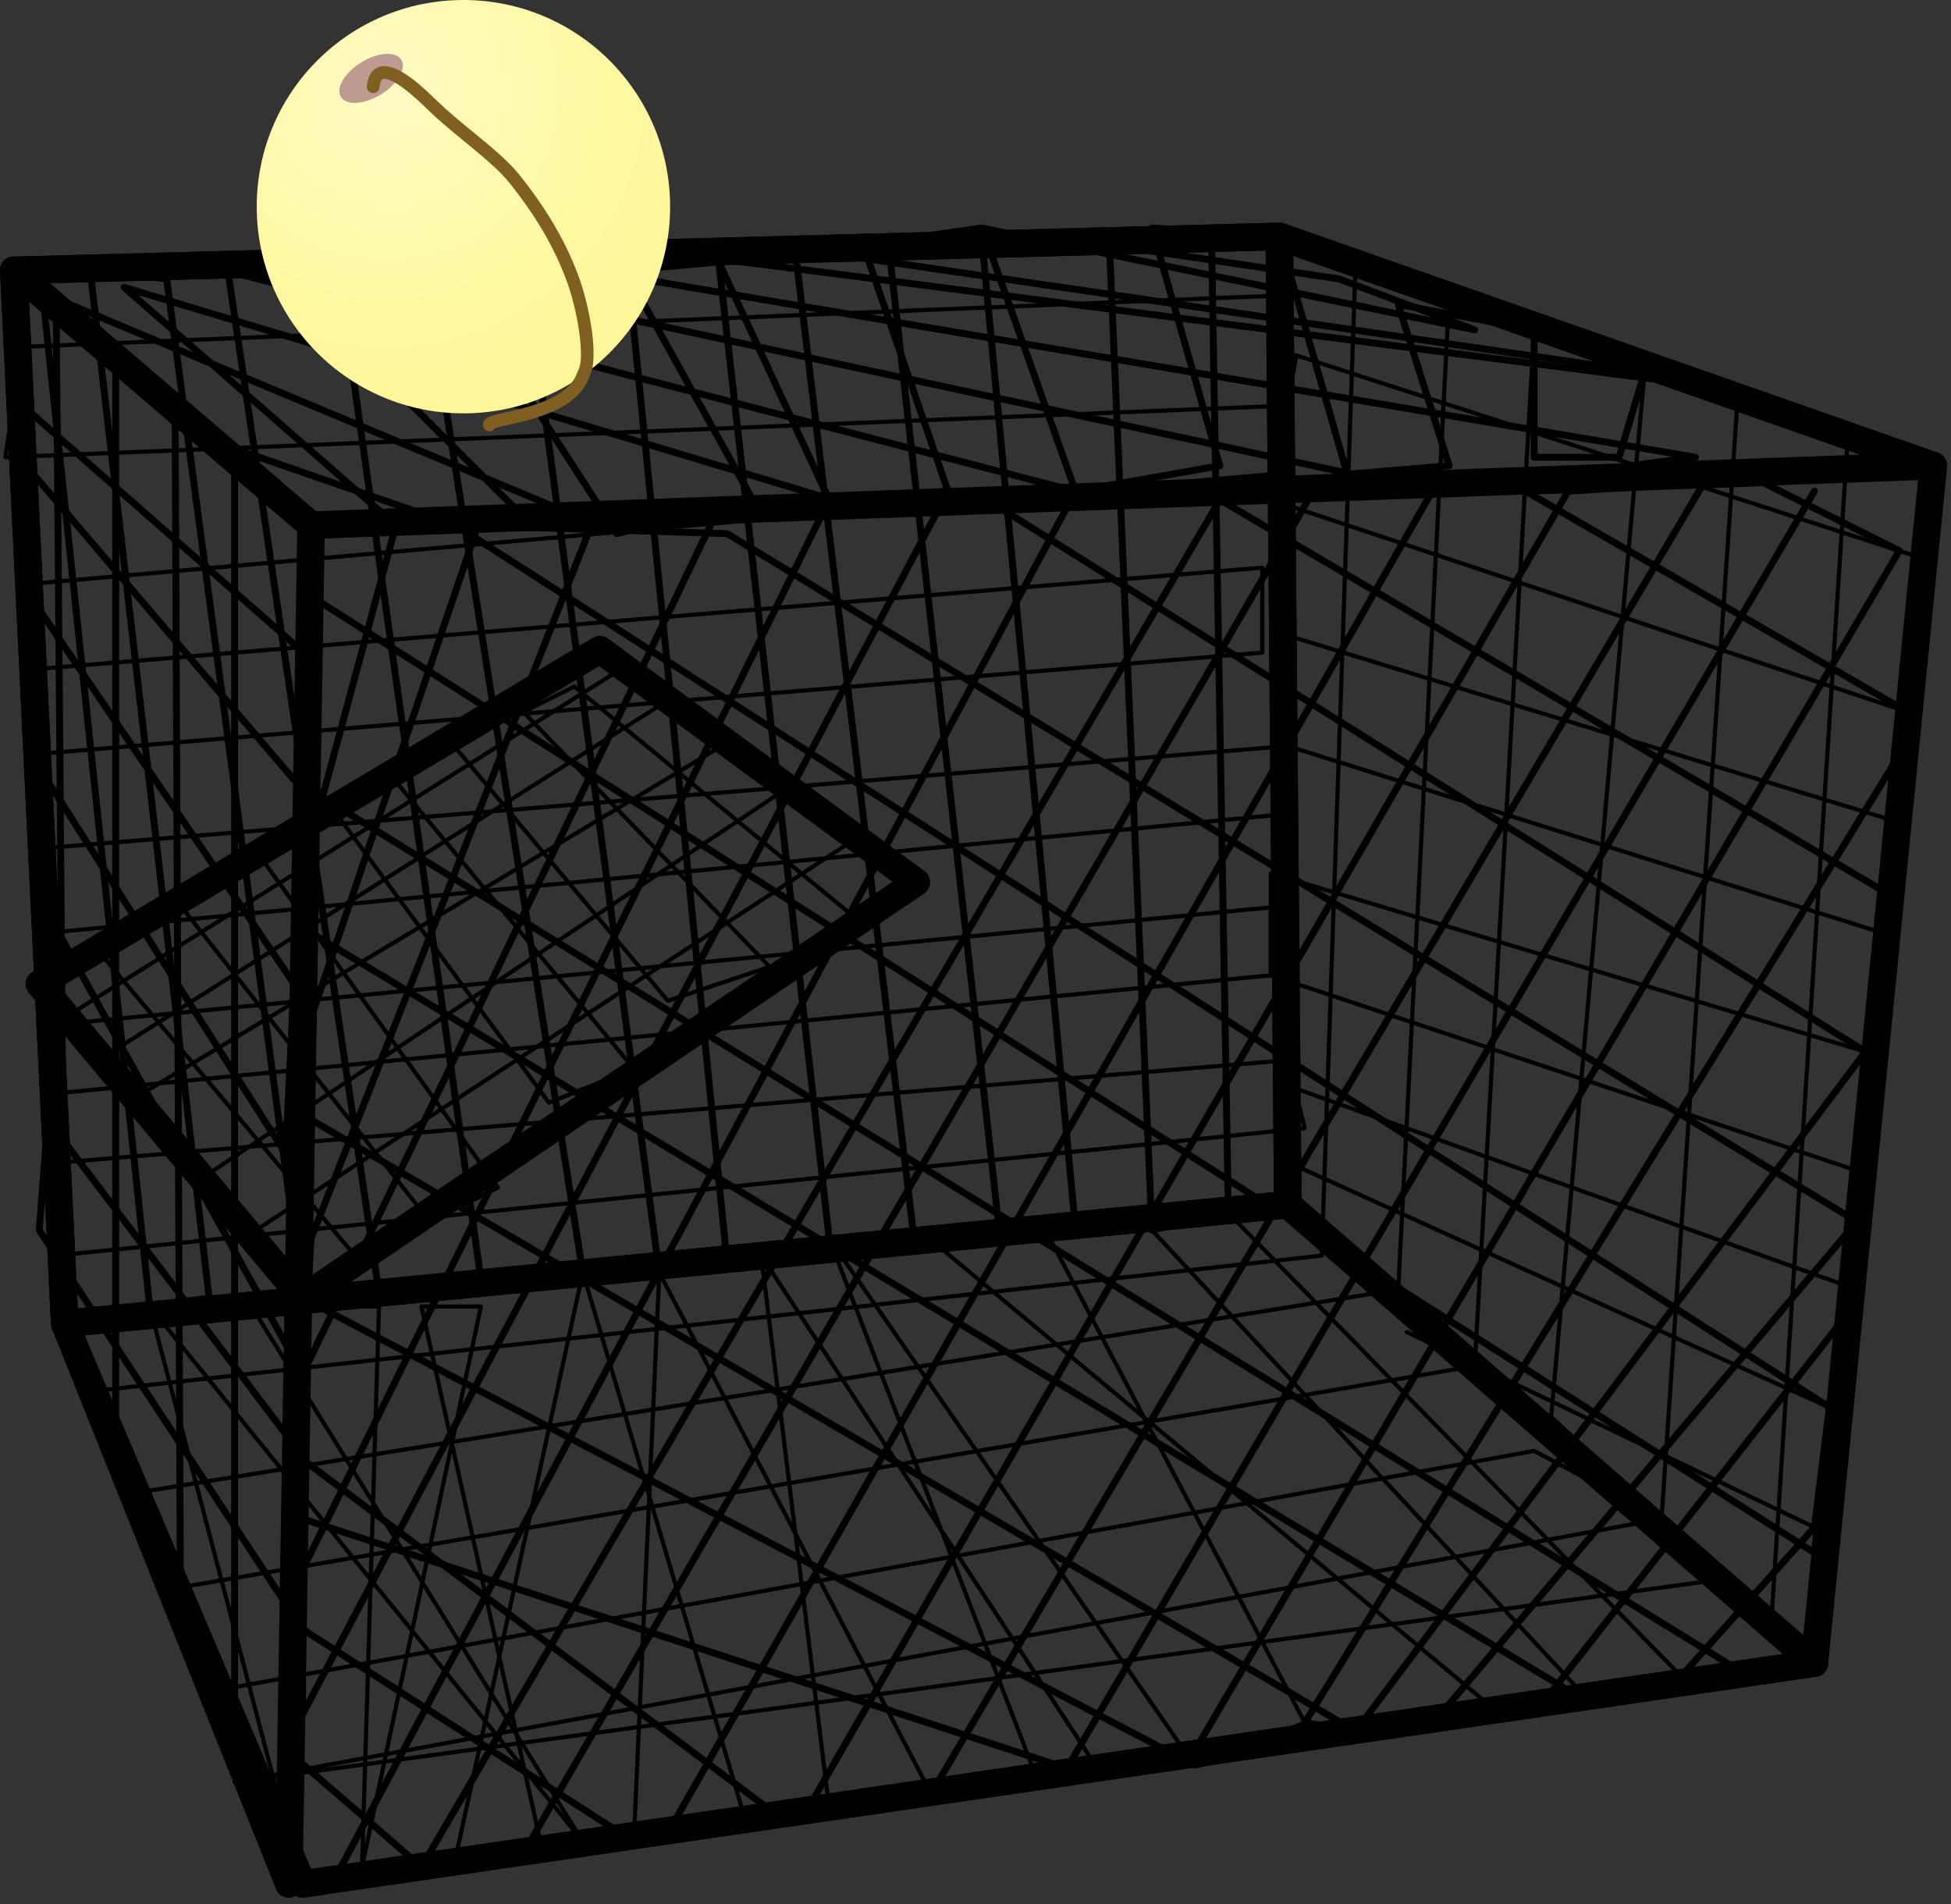 
        <svg xmlns:rdf="http://www.w3.org/1999/02/22-rdf-syntax-ns#" xmlns="http://www.w3.org/2000/svg" xmlns:cc="http://creativecommons.org/ns#" xmlns:xlink="http://www.w3.org/1999/xlink" xmlns:dc="http://purl.org/dc/elements/1.1/" x="0px" y="0px" width="501" height="489" viewBox="0 0 501 489" xml:space="preserve">
            <rect x="0" y="0" width="501" height="489" fill="#333333" stroke="none"/>
            <title>Crab pot</title>
            <desc xmlns:ian_image_library="https://ian.umces.edu/media-library/">
                <ian_image_library:title>Crab pot</ian_image_library:title>
                <ian_image_library:descr>Illustration of crab pot</ian_image_library:descr>
                <ian_image_library:scene>
                    <ian_image_library:contains>fishing, industry, crab, pot, harvest, collection, catch</ian_image_library:contains>
                    <ian_image_library:when>2003-01-01</ian_image_library:when>
                </ian_image_library:scene>
            </desc>
            
<defs>
</defs>
<polygon fill="none" stroke="#000000" stroke-width="7.079" stroke-linecap="round" stroke-linejoin="round" points="
	16.619,339.887 77.696,483.837 465.924,427.134 330.7,309.364 "/>
<polygon fill="none" stroke="#000000" stroke-width="7.079" stroke-linecap="round" stroke-linejoin="round" points="
	330.7,309.364 328.519,60.713 3.54,69.44 16.619,339.887 "/>
<polygon fill="none" stroke="#000000" stroke-width="7.079" stroke-linecap="round" stroke-linejoin="round" points="
	330.7,309.364 328.519,60.713 496.457,119.609 465.924,427.134 "/>
<polygon fill="none" stroke="#000000" stroke-width="7.079" stroke-linecap="round" stroke-linejoin="round" points="3.54,69.44 
	328.519,60.713 496.457,119.609 79.878,134.87 "/>
<polygon fill="none" stroke="#000000" stroke-width="7.079" stroke-linecap="round" stroke-linejoin="round" points="
	16.619,339.887 3.54,69.44 79.878,134.87 74.155,483.837 "/>
<polygon fill="none" stroke="#000000" stroke-width="7.079" stroke-linecap="round" stroke-linejoin="round" points="
	77.696,333.352 235.306,226.554 154.035,166.837 10.084,252.651 "/>
<polyline fill="none" stroke="#000000" stroke-width="1.77" stroke-linecap="round" stroke-linejoin="round" points="82.06,154.505 
	465.924,398.783 470.276,361.704 116.957,134.87 186.75,137.052 476.821,313.717 479.003,270.093 249.998,126.154 313.246,128.335 
	483.366,228.662 489.912,182.857 391.767,126.154 452.833,123.972 487.729,141.415 306.701,449.773 273.986,454.126 77.696,390.055 
	77.696,352.977 11.444,233.026 7.903,193.766 73.333,296.274 75.515,252.651 5.721,150.142 4.899,117.427 75.515,200.3 
	450.651,431.498 409.21,438.042 79.878,239.571 "/>
<polyline fill="none" stroke="#000000" stroke-width="1.77" stroke-linecap="round" stroke-linejoin="round" points="
	79.878,287.547 348.144,444.587 306.701,453.304 77.696,333.352 77.696,374.794 199.83,466.394 162.751,472.939 77.696,418.408 
	75.515,451.123 108.229,479.474 313.246,128.335 "/>
<line fill="none" stroke="#000000" stroke-width="1.77" stroke-linecap="round" stroke-linejoin="round" x1="3.54" y1="102.155" x2="75.515" y2="165.414"/>
<polyline fill="none" stroke="#000000" stroke-width="1.77" stroke-linecap="round" stroke-linejoin="round" points="73.333,368.25 
	12.266,287.547 10.084,315.899 77.696,418.408 "/>
<polyline fill="none" stroke="#000000" stroke-width="1.77" stroke-linecap="round" stroke-linejoin="round" points="
	428.845,433.679 465.924,392.238 472.458,339.887 393.948,440.224 369.949,440.224 476.821,313.717 479.003,270.093 
	348.144,444.587 335.053,442.406 487.445,194.335 "/>
<polyline fill="none" stroke="#000000" stroke-width="1.77" stroke-linecap="round" stroke-linejoin="round" points="
	465.924,126.154 273.986,454.126 239.09,460.671 437.562,123.972 402.665,126.154 206.375,466.394 171.478,470.757 367.768,126.154 
	337.234,126.154 134.399,475.943 86.413,481.656 276.168,126.154 243.453,126.154 77.696,440.224 77.696,403.146 212.92,128.335 
	184.568,130.507 77.696,352.977 79.878,318.081 151.853,134.87 123.491,132.688 79.878,261.377 79.878,215.572 101.685,134.87 "/>
<polyline fill="none" stroke="#000000" stroke-width="1.77" stroke-linecap="round" stroke-linejoin="round" points="
	445.213,99.984 173.66,65.077 125.673,65.077 435.38,117.427 367.768,126.154 92.958,67.258 49.345,67.258 276.168,126.154 
	223.828,131.339 31.891,73.804 101.685,134.87 132.218,130.507 68.969,67.258 "/>
<polyline fill="none" stroke="#000000" stroke-width="1.77" stroke-linecap="round" stroke-linejoin="round" points="4.077,69.44 
	13.868,76.491 143.126,130.507 116.957,134.87 60.243,115.245 60.243,454.126 46.341,412.158 44.981,108.7 29.709,93.439 
	29.709,374.794 16.619,344.545 14.448,82.53 "/>
<polyline fill="none" stroke="#000000" stroke-width="1.062" stroke-linecap="round" stroke-linejoin="round" points="
	455.015,414.043 474.64,110.06 446.288,101.333 426.663,390.055 398.312,363.885 422.3,95.621 393.948,84.712 378.677,350.795 
	359.052,331.17 372.131,75.985 348.144,66.447 339.416,322.444 23.164,357.34 29.709,374.794 "/>
<polyline fill="none" stroke="#000000" stroke-width="1.062" stroke-linecap="round" stroke-linejoin="round" points="
	494.275,143.597 332.871,91.257 326.337,128.335 489.912,182.857 487.729,211.208 330.689,163.232 330.689,191.584 483.366,239.571 
	479.003,270.093 326.337,224.299 326.337,250.469 476.821,300.637 476.821,331.17 330.689,278.821 330.689,298.456 470.276,361.704 
	465.924,392.238 361.233,342.069 "/>
<polyline fill="none" stroke="#000000" stroke-width="1.062" stroke-linecap="round" stroke-linejoin="round" points="
	326.337,75.985 5.721,89.076 1.358,117.427 326.337,104.337 326.337,121.791 5.721,150.142 7.903,171.949 324.155,145.779 
	324.155,167.596 7.903,193.766 12.266,217.754 330.689,191.584 330.689,209.027 12.266,239.571 10.084,263.559 326.337,233.026 
	326.337,250.469 12.266,281.002 16.619,298.456 330.689,272.275 335.053,289.729 14.448,322.444 "/>
<polyline fill="none" stroke="#000000" stroke-width="1.77" stroke-linecap="round" stroke-linejoin="round" points="
	311.064,58.542 315.428,311.536 295.793,315.899 284.895,62.906 343.779,71.622 378.677,84.712 252.18,58.542 212.92,65.077 
	422.3,95.621 415.755,117.427 393.948,117.427 393.948,84.712 359.052,78.167 372.131,119.609 345.962,121.791 328.519,60.713 
	295.793,58.542 313.246,119.609 276.168,126.154 252.18,58.542 221.646,62.906 243.453,126.154 212.92,128.335 184.568,67.258 
	160.569,69.44 193.274,128.335 158.388,137.052 114.775,69.44 "/>
<polyline fill="none" stroke="#000000" stroke-width="1.77" stroke-linecap="round" stroke-linejoin="round" points="252.18,62.083 
	276.168,315.372 256.543,315.372 228.181,62.906 204.193,64.254 234.726,318.081 212.92,318.081 184.568,67.258 160.569,62.906 
	186.75,324.625 169.296,326.807 134.399,65.077 108.229,65.077 149.661,326.807 123.491,328.452 86.413,66.447 58.061,66.447 
	97.321,331.993 77.696,333.352 42.799,71.622 23.164,69.44 53.698,333.352 38.436,335.534 10.084,67.258 "/>
<polyline fill="none" stroke="#000000" stroke-width="1.062" stroke-linecap="round" stroke-linejoin="round" points="
	34.073,383.51 359.052,331.17 378.677,350.795 47.163,407.509 58.061,433.679 393.948,372.613 426.663,390.055 60.243,457.667 
	444.106,405.328 "/>
<polyline fill="none" stroke="#000000" stroke-width="1.062" stroke-linecap="round" stroke-linejoin="round" points="
	433.493,432.32 315.428,311.536 295.793,315.899 409.21,438.042 385.222,440.224 241.271,320.262 269.623,318.081 335.053,442.406 
	306.701,453.304 212.92,318.081 265.26,454.126 282.713,455.486 195.466,322.444 212.92,464.212 239.09,460.671 169.296,326.807 
	162.751,472.939 191.103,466.394 149.661,326.807 116.957,477.302 138.763,472.939 108.229,335.534 123.491,335.534 92.958,479.474 
	97.321,335.534 64.606,335.534 149.661,472.939 38.436,335.534 73.333,468.576 "/>
<polyline fill="none" stroke="#000000" stroke-width="1.062" stroke-linecap="round" stroke-linejoin="round" points="
	92.958,324.625 23.164,241.742 44.981,230.844 110.411,313.717 127.854,305 66.788,219.936 86.413,209.027 140.944,283.184 
	162.751,274.457 99.503,198.129 114.775,189.402 171.478,257.014 197.648,248.287 134.399,182.857 147.49,176.312 221.646,237.389 
	235.306,226.554 219.465,215.572 62.414,318.081 51.516,302.819 202.011,202.482 188.932,189.402 36.254,281.002 25.346,272.275 
	173.66,178.494 162.751,169.777 16.619,261.377 "/>
<radialGradient id="ian_symbols_3e3bcd1e08dc6f449556e7e1d32dd803" cx="99.562" cy="23.243" r="77.973" gradientUnits="userSpaceOnUse">
	<stop  offset="0" style="stop-color:#FFFAC3"/>
	<stop  offset="0.162" style="stop-color:#FFFABB"/>
	<stop  offset="0.696" style="stop-color:#FFF8A3"/>
	<stop  offset="1" style="stop-color:#FFF79A"/>
</radialGradient>
<path fill="url(#ian_symbols_3e3bcd1e08dc6f449556e7e1d32dd803)" d="M172.079,53.077c0,29.316-23.756,53.078-53.078,53.078c-29.311,0-53.078-23.761-53.078-53.078
	C65.923,23.761,89.69,0,119.001,0C148.322,0,172.079,23.761,172.079,53.077z"/>
<path fill="#BE9A91" d="M103.055,15.346c1.391,2.261-0.938,6.239-5.217,8.885c-4.29,2.646-8.885,2.946-10.287,0.669
	c-1.402-2.261,0.938-6.24,5.217-8.88C97.058,13.385,101.653,13.08,103.055,15.346z"/>
<path fill="#806021" d="M125.704,110.776c-0.875,0-1.602-0.695-1.644-1.581c-0.074-2.003,1.96-2.456,6.029-3.368
	c6.028-1.349,16.125-3.604,18.297-10.534l0.147-0.337c1.623-2.772,0.042-14.576-3.067-22.96
	c-3.995-10.761-9.792-18.871-14.387-24.731c-2.74-3.488-7.135-7.088-11.773-10.898c-3.193-2.625-6.492-5.333-9.38-8.121
	l-0.358-0.353c-8.063-7.899-10.645-7.794-11.235-7.578c-0.611,0.221-0.812,1.555-0.864,2.119c-0.084,0.901-0.896,1.539-1.792,1.47
	c-0.906-0.09-1.56-0.896-1.476-1.797c0.264-2.603,1.275-4.247,3.015-4.879c4.016-1.449,9.917,3.688,14.65,8.326l0.348,0.337
	c2.783,2.693,6.029,5.359,9.169,7.936c4.796,3.931,9.307,7.641,12.279,11.415c4.743,6.05,10.729,14.429,14.882,25.617
	c2.856,7.709,5.312,21.032,2.919,25.58c-2.824,8.605-13.975,11.098-20.657,12.595c-1.37,0.306-3.046,0.68-3.7,0.949
	c-0.274,0.458-0.77,0.769-1.338,0.791C125.747,110.776,125.726,110.776,125.704,110.776z"/>
</svg>
